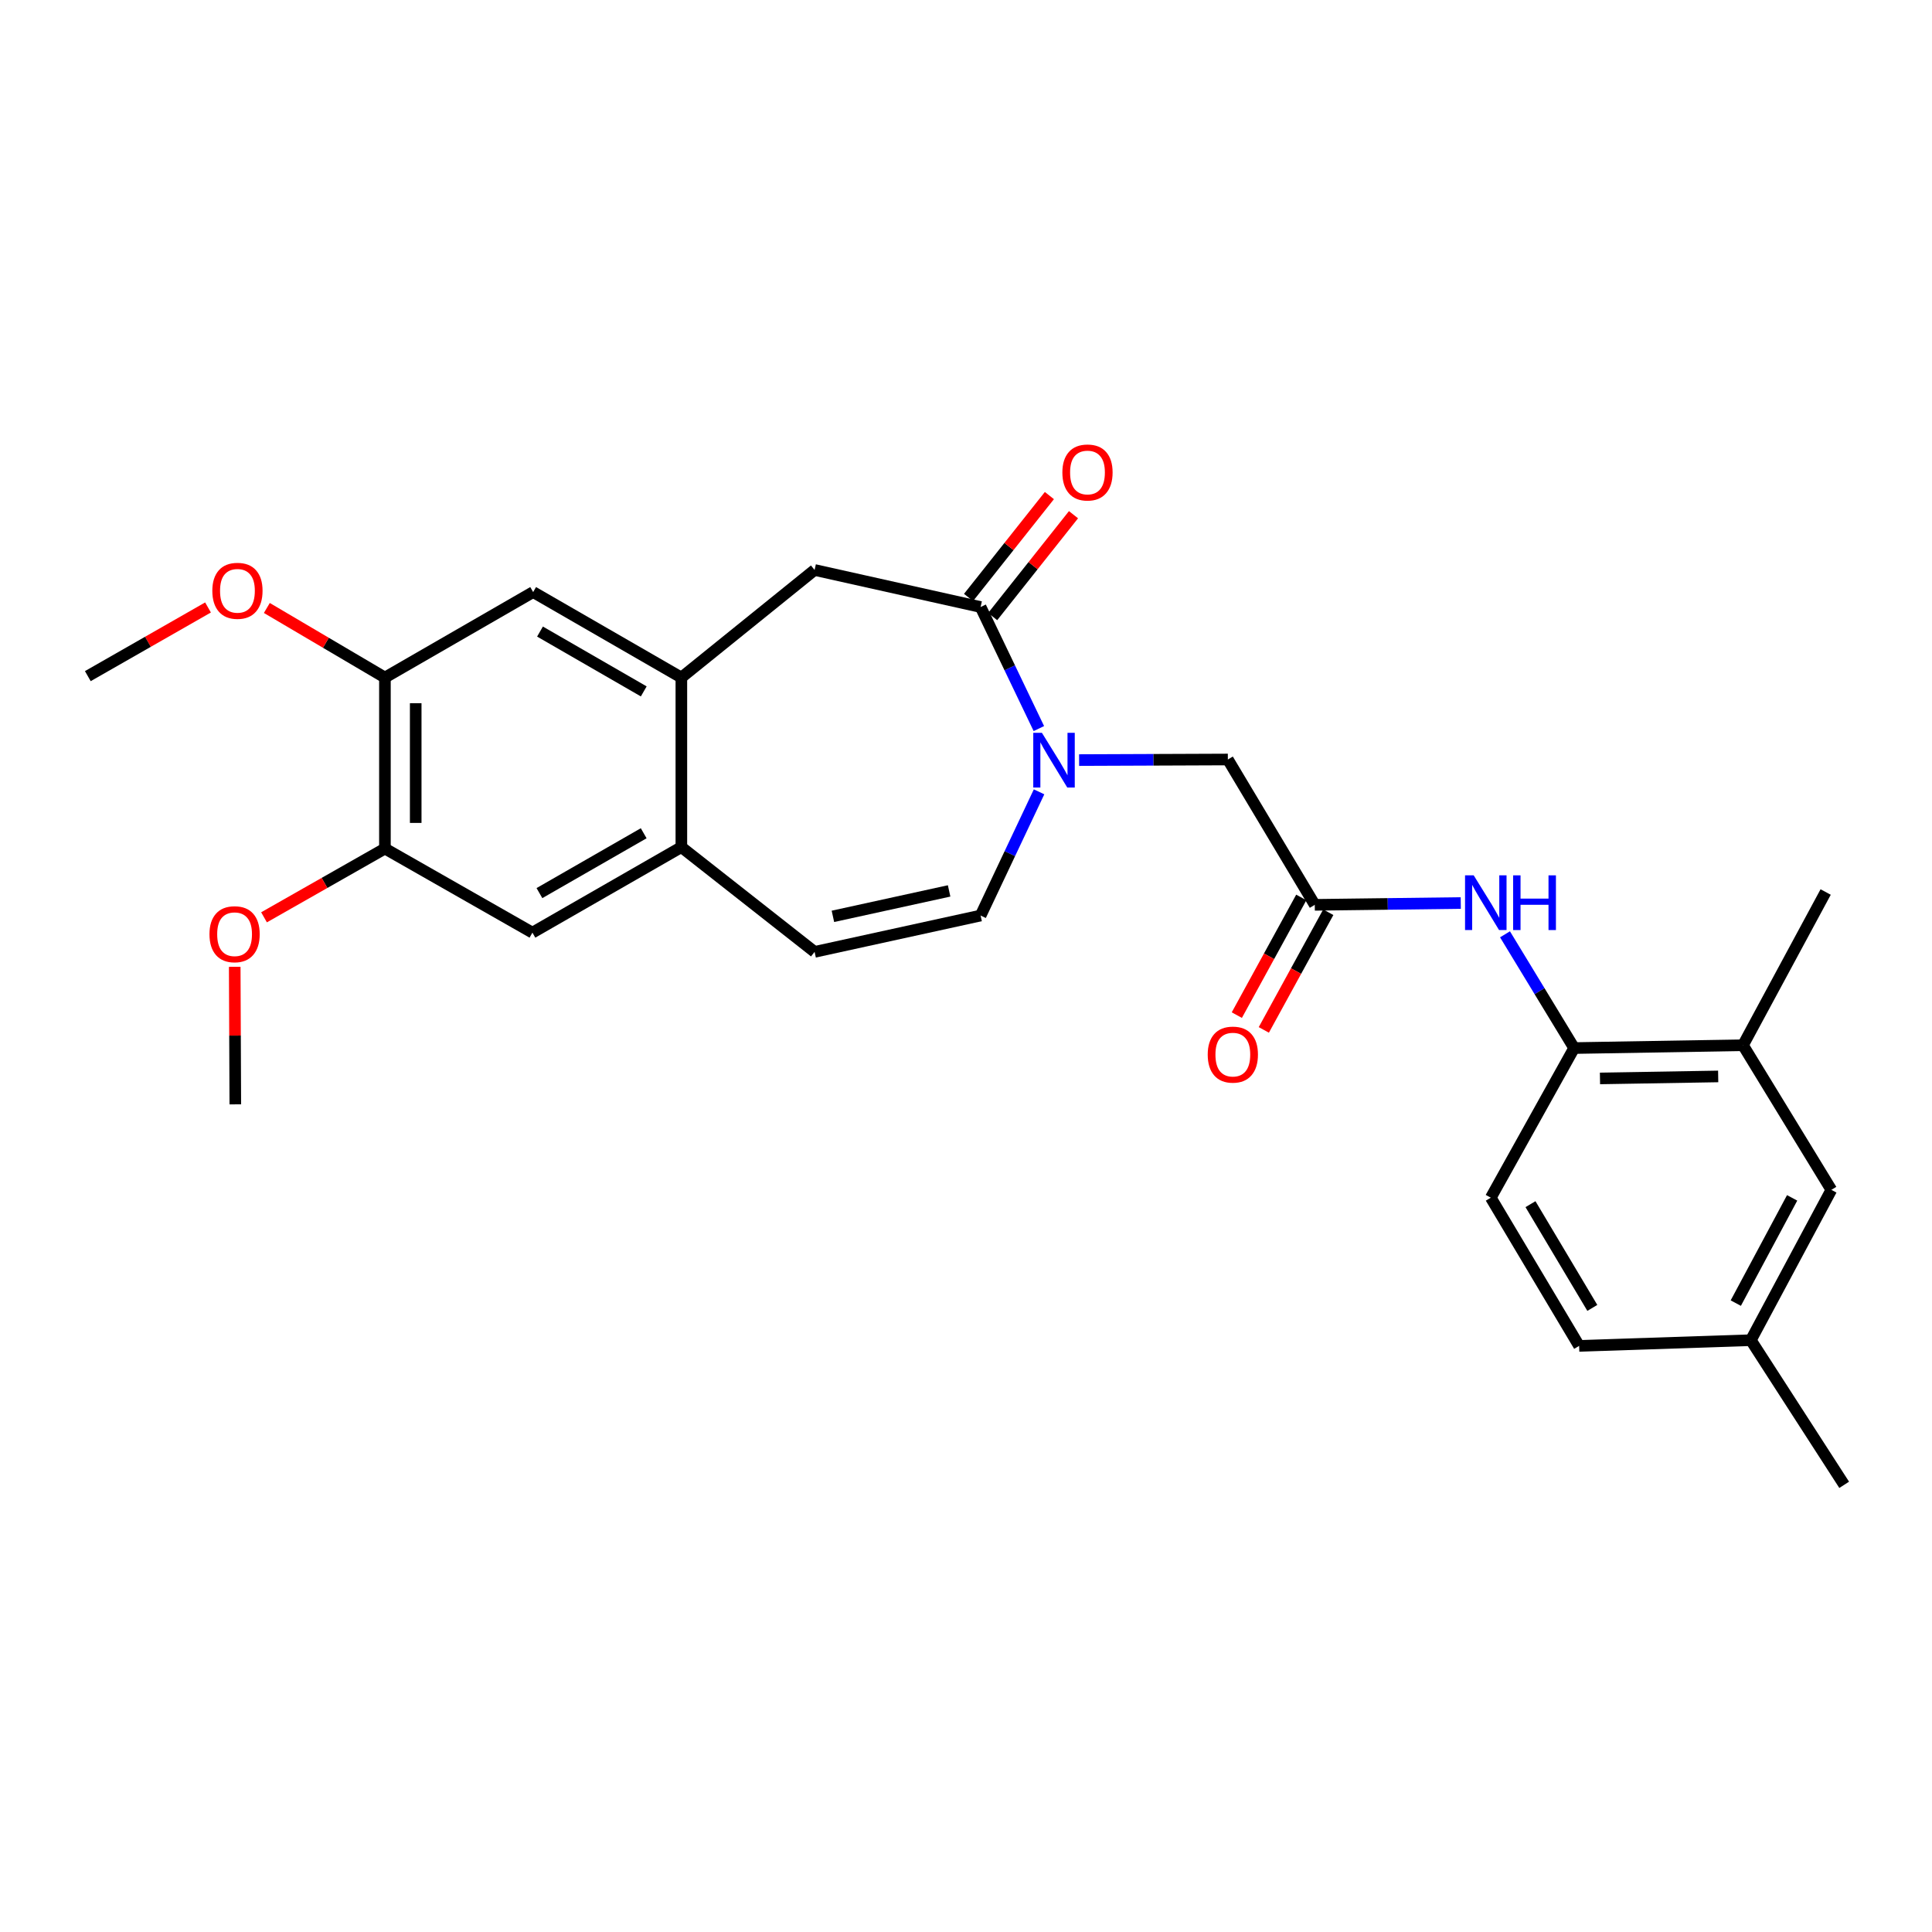 <?xml version='1.0' encoding='iso-8859-1'?>
<svg version='1.1' baseProfile='full'
              xmlns='http://www.w3.org/2000/svg'
                      xmlns:rdkit='http://www.rdkit.org/xml'
                      xmlns:xlink='http://www.w3.org/1999/xlink'
                  xml:space='preserve'
width='1000px' height='1000px' viewBox='0 0 1000 1000'>
<!-- END OF HEADER -->
<rect style='opacity:1.0;fill:#FFFFFF;stroke:none' width='1000' height='1000' x='0' y='0'> </rect>
<path class='bond-0' d='M 537.716,377.11 L 522.638,345.651' style='fill:none;fill-rule:evenodd;stroke:#0000FF;stroke-width:6px;stroke-linecap:butt;stroke-linejoin:miter;stroke-opacity:1' />
<path class='bond-0' d='M 522.638,345.651 L 507.56,314.192' style='fill:none;fill-rule:evenodd;stroke:#000000;stroke-width:6px;stroke-linecap:butt;stroke-linejoin:miter;stroke-opacity:1' />
<path class='bond-2' d='M 537.815,409.851 L 522.687,441.865' style='fill:none;fill-rule:evenodd;stroke:#0000FF;stroke-width:6px;stroke-linecap:butt;stroke-linejoin:miter;stroke-opacity:1' />
<path class='bond-2' d='M 522.687,441.865 L 507.56,473.878' style='fill:none;fill-rule:evenodd;stroke:#000000;stroke-width:6px;stroke-linecap:butt;stroke-linejoin:miter;stroke-opacity:1' />
<path class='bond-9' d='M 558.546,393.417 L 597.041,393.265' style='fill:none;fill-rule:evenodd;stroke:#0000FF;stroke-width:6px;stroke-linecap:butt;stroke-linejoin:miter;stroke-opacity:1' />
<path class='bond-9' d='M 597.041,393.265 L 635.536,393.114' style='fill:none;fill-rule:evenodd;stroke:#000000;stroke-width:6px;stroke-linecap:butt;stroke-linejoin:miter;stroke-opacity:1' />
<path class='bond-7' d='M 507.56,314.192 L 421.635,295.016' style='fill:none;fill-rule:evenodd;stroke:#000000;stroke-width:6px;stroke-linecap:butt;stroke-linejoin:miter;stroke-opacity:1' />
<path class='bond-15' d='M 513.801,319.144 L 534.723,292.779' style='fill:none;fill-rule:evenodd;stroke:#000000;stroke-width:6px;stroke-linecap:butt;stroke-linejoin:miter;stroke-opacity:1' />
<path class='bond-15' d='M 534.723,292.779 L 555.644,266.413' style='fill:none;fill-rule:evenodd;stroke:#FF0000;stroke-width:6px;stroke-linecap:butt;stroke-linejoin:miter;stroke-opacity:1' />
<path class='bond-15' d='M 501.319,309.239 L 522.241,282.874' style='fill:none;fill-rule:evenodd;stroke:#000000;stroke-width:6px;stroke-linecap:butt;stroke-linejoin:miter;stroke-opacity:1' />
<path class='bond-15' d='M 522.241,282.874 L 543.162,256.508' style='fill:none;fill-rule:evenodd;stroke:#FF0000;stroke-width:6px;stroke-linecap:butt;stroke-linejoin:miter;stroke-opacity:1' />
<path class='bond-1' d='M 352.672,350.7 L 421.635,295.016' style='fill:none;fill-rule:evenodd;stroke:#000000;stroke-width:6px;stroke-linecap:butt;stroke-linejoin:miter;stroke-opacity:1' />
<path class='bond-10' d='M 352.672,350.7 L 275.954,306.454' style='fill:none;fill-rule:evenodd;stroke:#000000;stroke-width:6px;stroke-linecap:butt;stroke-linejoin:miter;stroke-opacity:1' />
<path class='bond-10' d='M 333.203,357.867 L 279.501,326.895' style='fill:none;fill-rule:evenodd;stroke:#000000;stroke-width:6px;stroke-linecap:butt;stroke-linejoin:miter;stroke-opacity:1' />
<path class='bond-27' d='M 352.672,350.7 L 352.672,438.467' style='fill:none;fill-rule:evenodd;stroke:#000000;stroke-width:6px;stroke-linecap:butt;stroke-linejoin:miter;stroke-opacity:1' />
<path class='bond-5' d='M 507.56,473.878 L 421.635,492.69' style='fill:none;fill-rule:evenodd;stroke:#000000;stroke-width:6px;stroke-linecap:butt;stroke-linejoin:miter;stroke-opacity:1' />
<path class='bond-5' d='M 491.263,461.133 L 431.116,474.302' style='fill:none;fill-rule:evenodd;stroke:#000000;stroke-width:6px;stroke-linecap:butt;stroke-linejoin:miter;stroke-opacity:1' />
<path class='bond-3' d='M 352.672,438.467 L 421.635,492.69' style='fill:none;fill-rule:evenodd;stroke:#000000;stroke-width:6px;stroke-linecap:butt;stroke-linejoin:miter;stroke-opacity:1' />
<path class='bond-13' d='M 352.672,438.467 L 275.582,482.731' style='fill:none;fill-rule:evenodd;stroke:#000000;stroke-width:6px;stroke-linecap:butt;stroke-linejoin:miter;stroke-opacity:1' />
<path class='bond-13' d='M 333.174,431.287 L 279.211,462.272' style='fill:none;fill-rule:evenodd;stroke:#000000;stroke-width:6px;stroke-linecap:butt;stroke-linejoin:miter;stroke-opacity:1' />
<path class='bond-4' d='M 680.526,468.345 L 635.536,393.114' style='fill:none;fill-rule:evenodd;stroke:#000000;stroke-width:6px;stroke-linecap:butt;stroke-linejoin:miter;stroke-opacity:1' />
<path class='bond-6' d='M 680.526,468.345 L 718.309,467.872' style='fill:none;fill-rule:evenodd;stroke:#000000;stroke-width:6px;stroke-linecap:butt;stroke-linejoin:miter;stroke-opacity:1' />
<path class='bond-6' d='M 718.309,467.872 L 756.091,467.4' style='fill:none;fill-rule:evenodd;stroke:#0000FF;stroke-width:6px;stroke-linecap:butt;stroke-linejoin:miter;stroke-opacity:1' />
<path class='bond-17' d='M 673.538,464.517 L 656.857,494.971' style='fill:none;fill-rule:evenodd;stroke:#000000;stroke-width:6px;stroke-linecap:butt;stroke-linejoin:miter;stroke-opacity:1' />
<path class='bond-17' d='M 656.857,494.971 L 640.177,525.425' style='fill:none;fill-rule:evenodd;stroke:#FF0000;stroke-width:6px;stroke-linecap:butt;stroke-linejoin:miter;stroke-opacity:1' />
<path class='bond-17' d='M 687.514,472.172 L 670.833,502.626' style='fill:none;fill-rule:evenodd;stroke:#000000;stroke-width:6px;stroke-linecap:butt;stroke-linejoin:miter;stroke-opacity:1' />
<path class='bond-17' d='M 670.833,502.626 L 654.152,533.08' style='fill:none;fill-rule:evenodd;stroke:#FF0000;stroke-width:6px;stroke-linecap:butt;stroke-linejoin:miter;stroke-opacity:1' />
<path class='bond-8' d='M 778.987,483.599 L 796.878,513.039' style='fill:none;fill-rule:evenodd;stroke:#0000FF;stroke-width:6px;stroke-linecap:butt;stroke-linejoin:miter;stroke-opacity:1' />
<path class='bond-8' d='M 796.878,513.039 L 814.769,542.478' style='fill:none;fill-rule:evenodd;stroke:#000000;stroke-width:6px;stroke-linecap:butt;stroke-linejoin:miter;stroke-opacity:1' />
<path class='bond-14' d='M 814.769,542.478 L 902.172,541.008' style='fill:none;fill-rule:evenodd;stroke:#000000;stroke-width:6px;stroke-linecap:butt;stroke-linejoin:miter;stroke-opacity:1' />
<path class='bond-14' d='M 828.147,558.19 L 889.33,557.162' style='fill:none;fill-rule:evenodd;stroke:#000000;stroke-width:6px;stroke-linecap:butt;stroke-linejoin:miter;stroke-opacity:1' />
<path class='bond-18' d='M 814.769,542.478 L 771.63,619.931' style='fill:none;fill-rule:evenodd;stroke:#000000;stroke-width:6px;stroke-linecap:butt;stroke-linejoin:miter;stroke-opacity:1' />
<path class='bond-11' d='M 275.954,306.454 L 199.236,350.7' style='fill:none;fill-rule:evenodd;stroke:#000000;stroke-width:6px;stroke-linecap:butt;stroke-linejoin:miter;stroke-opacity:1' />
<path class='bond-20' d='M 199.236,350.7 L 168.675,332.693' style='fill:none;fill-rule:evenodd;stroke:#000000;stroke-width:6px;stroke-linecap:butt;stroke-linejoin:miter;stroke-opacity:1' />
<path class='bond-20' d='M 168.675,332.693 L 138.114,314.685' style='fill:none;fill-rule:evenodd;stroke:#FF0000;stroke-width:6px;stroke-linecap:butt;stroke-linejoin:miter;stroke-opacity:1' />
<path class='bond-28' d='M 199.236,350.7 L 199.236,439.219' style='fill:none;fill-rule:evenodd;stroke:#000000;stroke-width:6px;stroke-linecap:butt;stroke-linejoin:miter;stroke-opacity:1' />
<path class='bond-28' d='M 215.171,363.978 L 215.171,425.941' style='fill:none;fill-rule:evenodd;stroke:#000000;stroke-width:6px;stroke-linecap:butt;stroke-linejoin:miter;stroke-opacity:1' />
<path class='bond-12' d='M 199.236,439.219 L 275.582,482.731' style='fill:none;fill-rule:evenodd;stroke:#000000;stroke-width:6px;stroke-linecap:butt;stroke-linejoin:miter;stroke-opacity:1' />
<path class='bond-21' d='M 199.236,439.219 L 167.947,457.01' style='fill:none;fill-rule:evenodd;stroke:#000000;stroke-width:6px;stroke-linecap:butt;stroke-linejoin:miter;stroke-opacity:1' />
<path class='bond-21' d='M 167.947,457.01 L 136.658,474.801' style='fill:none;fill-rule:evenodd;stroke:#FF0000;stroke-width:6px;stroke-linecap:butt;stroke-linejoin:miter;stroke-opacity:1' />
<path class='bond-16' d='M 902.172,541.008 L 947.906,615.867' style='fill:none;fill-rule:evenodd;stroke:#000000;stroke-width:6px;stroke-linecap:butt;stroke-linejoin:miter;stroke-opacity:1' />
<path class='bond-23' d='M 902.172,541.008 L 944.958,461.705' style='fill:none;fill-rule:evenodd;stroke:#000000;stroke-width:6px;stroke-linecap:butt;stroke-linejoin:miter;stroke-opacity:1' />
<path class='bond-29' d='M 947.906,615.867 L 906.236,693.683' style='fill:none;fill-rule:evenodd;stroke:#000000;stroke-width:6px;stroke-linecap:butt;stroke-linejoin:miter;stroke-opacity:1' />
<path class='bond-29' d='M 927.608,620.017 L 898.439,674.488' style='fill:none;fill-rule:evenodd;stroke:#000000;stroke-width:6px;stroke-linecap:butt;stroke-linejoin:miter;stroke-opacity:1' />
<path class='bond-22' d='M 771.63,619.931 L 817.354,696.631' style='fill:none;fill-rule:evenodd;stroke:#000000;stroke-width:6px;stroke-linecap:butt;stroke-linejoin:miter;stroke-opacity:1' />
<path class='bond-22' d='M 792.176,623.276 L 824.183,676.966' style='fill:none;fill-rule:evenodd;stroke:#000000;stroke-width:6px;stroke-linecap:butt;stroke-linejoin:miter;stroke-opacity:1' />
<path class='bond-19' d='M 906.236,693.683 L 817.354,696.631' style='fill:none;fill-rule:evenodd;stroke:#000000;stroke-width:6px;stroke-linecap:butt;stroke-linejoin:miter;stroke-opacity:1' />
<path class='bond-24' d='M 906.236,693.683 L 954.545,768.542' style='fill:none;fill-rule:evenodd;stroke:#000000;stroke-width:6px;stroke-linecap:butt;stroke-linejoin:miter;stroke-opacity:1' />
<path class='bond-25' d='M 107.669,314.421 L 76.562,332.193' style='fill:none;fill-rule:evenodd;stroke:#FF0000;stroke-width:6px;stroke-linecap:butt;stroke-linejoin:miter;stroke-opacity:1' />
<path class='bond-25' d='M 76.562,332.193 L 45.455,349.966' style='fill:none;fill-rule:evenodd;stroke:#000000;stroke-width:6px;stroke-linecap:butt;stroke-linejoin:miter;stroke-opacity:1' />
<path class='bond-26' d='M 121.492,500.429 L 121.642,536.021' style='fill:none;fill-rule:evenodd;stroke:#FF0000;stroke-width:6px;stroke-linecap:butt;stroke-linejoin:miter;stroke-opacity:1' />
<path class='bond-26' d='M 121.642,536.021 L 121.792,571.612' style='fill:none;fill-rule:evenodd;stroke:#000000;stroke-width:6px;stroke-linecap:butt;stroke-linejoin:miter;stroke-opacity:1' />
<path  class='atom-0' d='M 539.296 379.308
L 548.576 394.308
Q 549.496 395.788, 550.976 398.468
Q 552.456 401.148, 552.536 401.308
L 552.536 379.308
L 556.296 379.308
L 556.296 407.628
L 552.416 407.628
L 542.456 391.228
Q 541.296 389.308, 540.056 387.108
Q 538.856 384.908, 538.496 384.228
L 538.496 407.628
L 534.816 407.628
L 534.816 379.308
L 539.296 379.308
' fill='#0000FF'/>
<path  class='atom-7' d='M 762.785 453.078
L 772.065 468.078
Q 772.985 469.558, 774.465 472.238
Q 775.945 474.918, 776.025 475.078
L 776.025 453.078
L 779.785 453.078
L 779.785 481.398
L 775.905 481.398
L 765.945 464.998
Q 764.785 463.078, 763.545 460.878
Q 762.345 458.678, 761.985 457.998
L 761.985 481.398
L 758.305 481.398
L 758.305 453.078
L 762.785 453.078
' fill='#0000FF'/>
<path  class='atom-7' d='M 783.185 453.078
L 787.025 453.078
L 787.025 465.118
L 801.505 465.118
L 801.505 453.078
L 805.345 453.078
L 805.345 481.398
L 801.505 481.398
L 801.505 468.318
L 787.025 468.318
L 787.025 481.398
L 783.185 481.398
L 783.185 453.078
' fill='#0000FF'/>
<path  class='atom-16' d='M 549.881 244.556
Q 549.881 237.756, 553.241 233.956
Q 556.601 230.156, 562.881 230.156
Q 569.161 230.156, 572.521 233.956
Q 575.881 237.756, 575.881 244.556
Q 575.881 251.436, 572.481 255.356
Q 569.081 259.236, 562.881 259.236
Q 556.641 259.236, 553.241 255.356
Q 549.881 251.476, 549.881 244.556
M 562.881 256.036
Q 567.201 256.036, 569.521 253.156
Q 571.881 250.236, 571.881 244.556
Q 571.881 238.996, 569.521 236.196
Q 567.201 233.356, 562.881 233.356
Q 558.561 233.356, 556.201 236.156
Q 553.881 238.956, 553.881 244.556
Q 553.881 250.276, 556.201 253.156
Q 558.561 256.036, 562.881 256.036
' fill='#FF0000'/>
<path  class='atom-18' d='M 625.112 545.86
Q 625.112 539.06, 628.472 535.26
Q 631.832 531.46, 638.112 531.46
Q 644.392 531.46, 647.752 535.26
Q 651.112 539.06, 651.112 545.86
Q 651.112 552.74, 647.712 556.66
Q 644.312 560.54, 638.112 560.54
Q 631.872 560.54, 628.472 556.66
Q 625.112 552.78, 625.112 545.86
M 638.112 557.34
Q 642.432 557.34, 644.752 554.46
Q 647.112 551.54, 647.112 545.86
Q 647.112 540.3, 644.752 537.5
Q 642.432 534.66, 638.112 534.66
Q 633.792 534.66, 631.432 537.46
Q 629.112 540.26, 629.112 545.86
Q 629.112 551.58, 631.432 554.46
Q 633.792 557.34, 638.112 557.34
' fill='#FF0000'/>
<path  class='atom-21' d='M 109.899 305.799
Q 109.899 298.999, 113.259 295.199
Q 116.619 291.399, 122.899 291.399
Q 129.179 291.399, 132.539 295.199
Q 135.899 298.999, 135.899 305.799
Q 135.899 312.679, 132.499 316.599
Q 129.099 320.479, 122.899 320.479
Q 116.659 320.479, 113.259 316.599
Q 109.899 312.719, 109.899 305.799
M 122.899 317.279
Q 127.219 317.279, 129.539 314.399
Q 131.899 311.479, 131.899 305.799
Q 131.899 300.239, 129.539 297.439
Q 127.219 294.599, 122.899 294.599
Q 118.579 294.599, 116.219 297.399
Q 113.899 300.199, 113.899 305.799
Q 113.899 311.519, 116.219 314.399
Q 118.579 317.279, 122.899 317.279
' fill='#FF0000'/>
<path  class='atom-22' d='M 108.42 483.545
Q 108.42 476.745, 111.78 472.945
Q 115.14 469.145, 121.42 469.145
Q 127.7 469.145, 131.06 472.945
Q 134.42 476.745, 134.42 483.545
Q 134.42 490.425, 131.02 494.345
Q 127.62 498.225, 121.42 498.225
Q 115.18 498.225, 111.78 494.345
Q 108.42 490.465, 108.42 483.545
M 121.42 495.025
Q 125.74 495.025, 128.06 492.145
Q 130.42 489.225, 130.42 483.545
Q 130.42 477.985, 128.06 475.185
Q 125.74 472.345, 121.42 472.345
Q 117.1 472.345, 114.74 475.145
Q 112.42 477.945, 112.42 483.545
Q 112.42 489.265, 114.74 492.145
Q 117.1 495.025, 121.42 495.025
' fill='#FF0000'/>
</svg>
